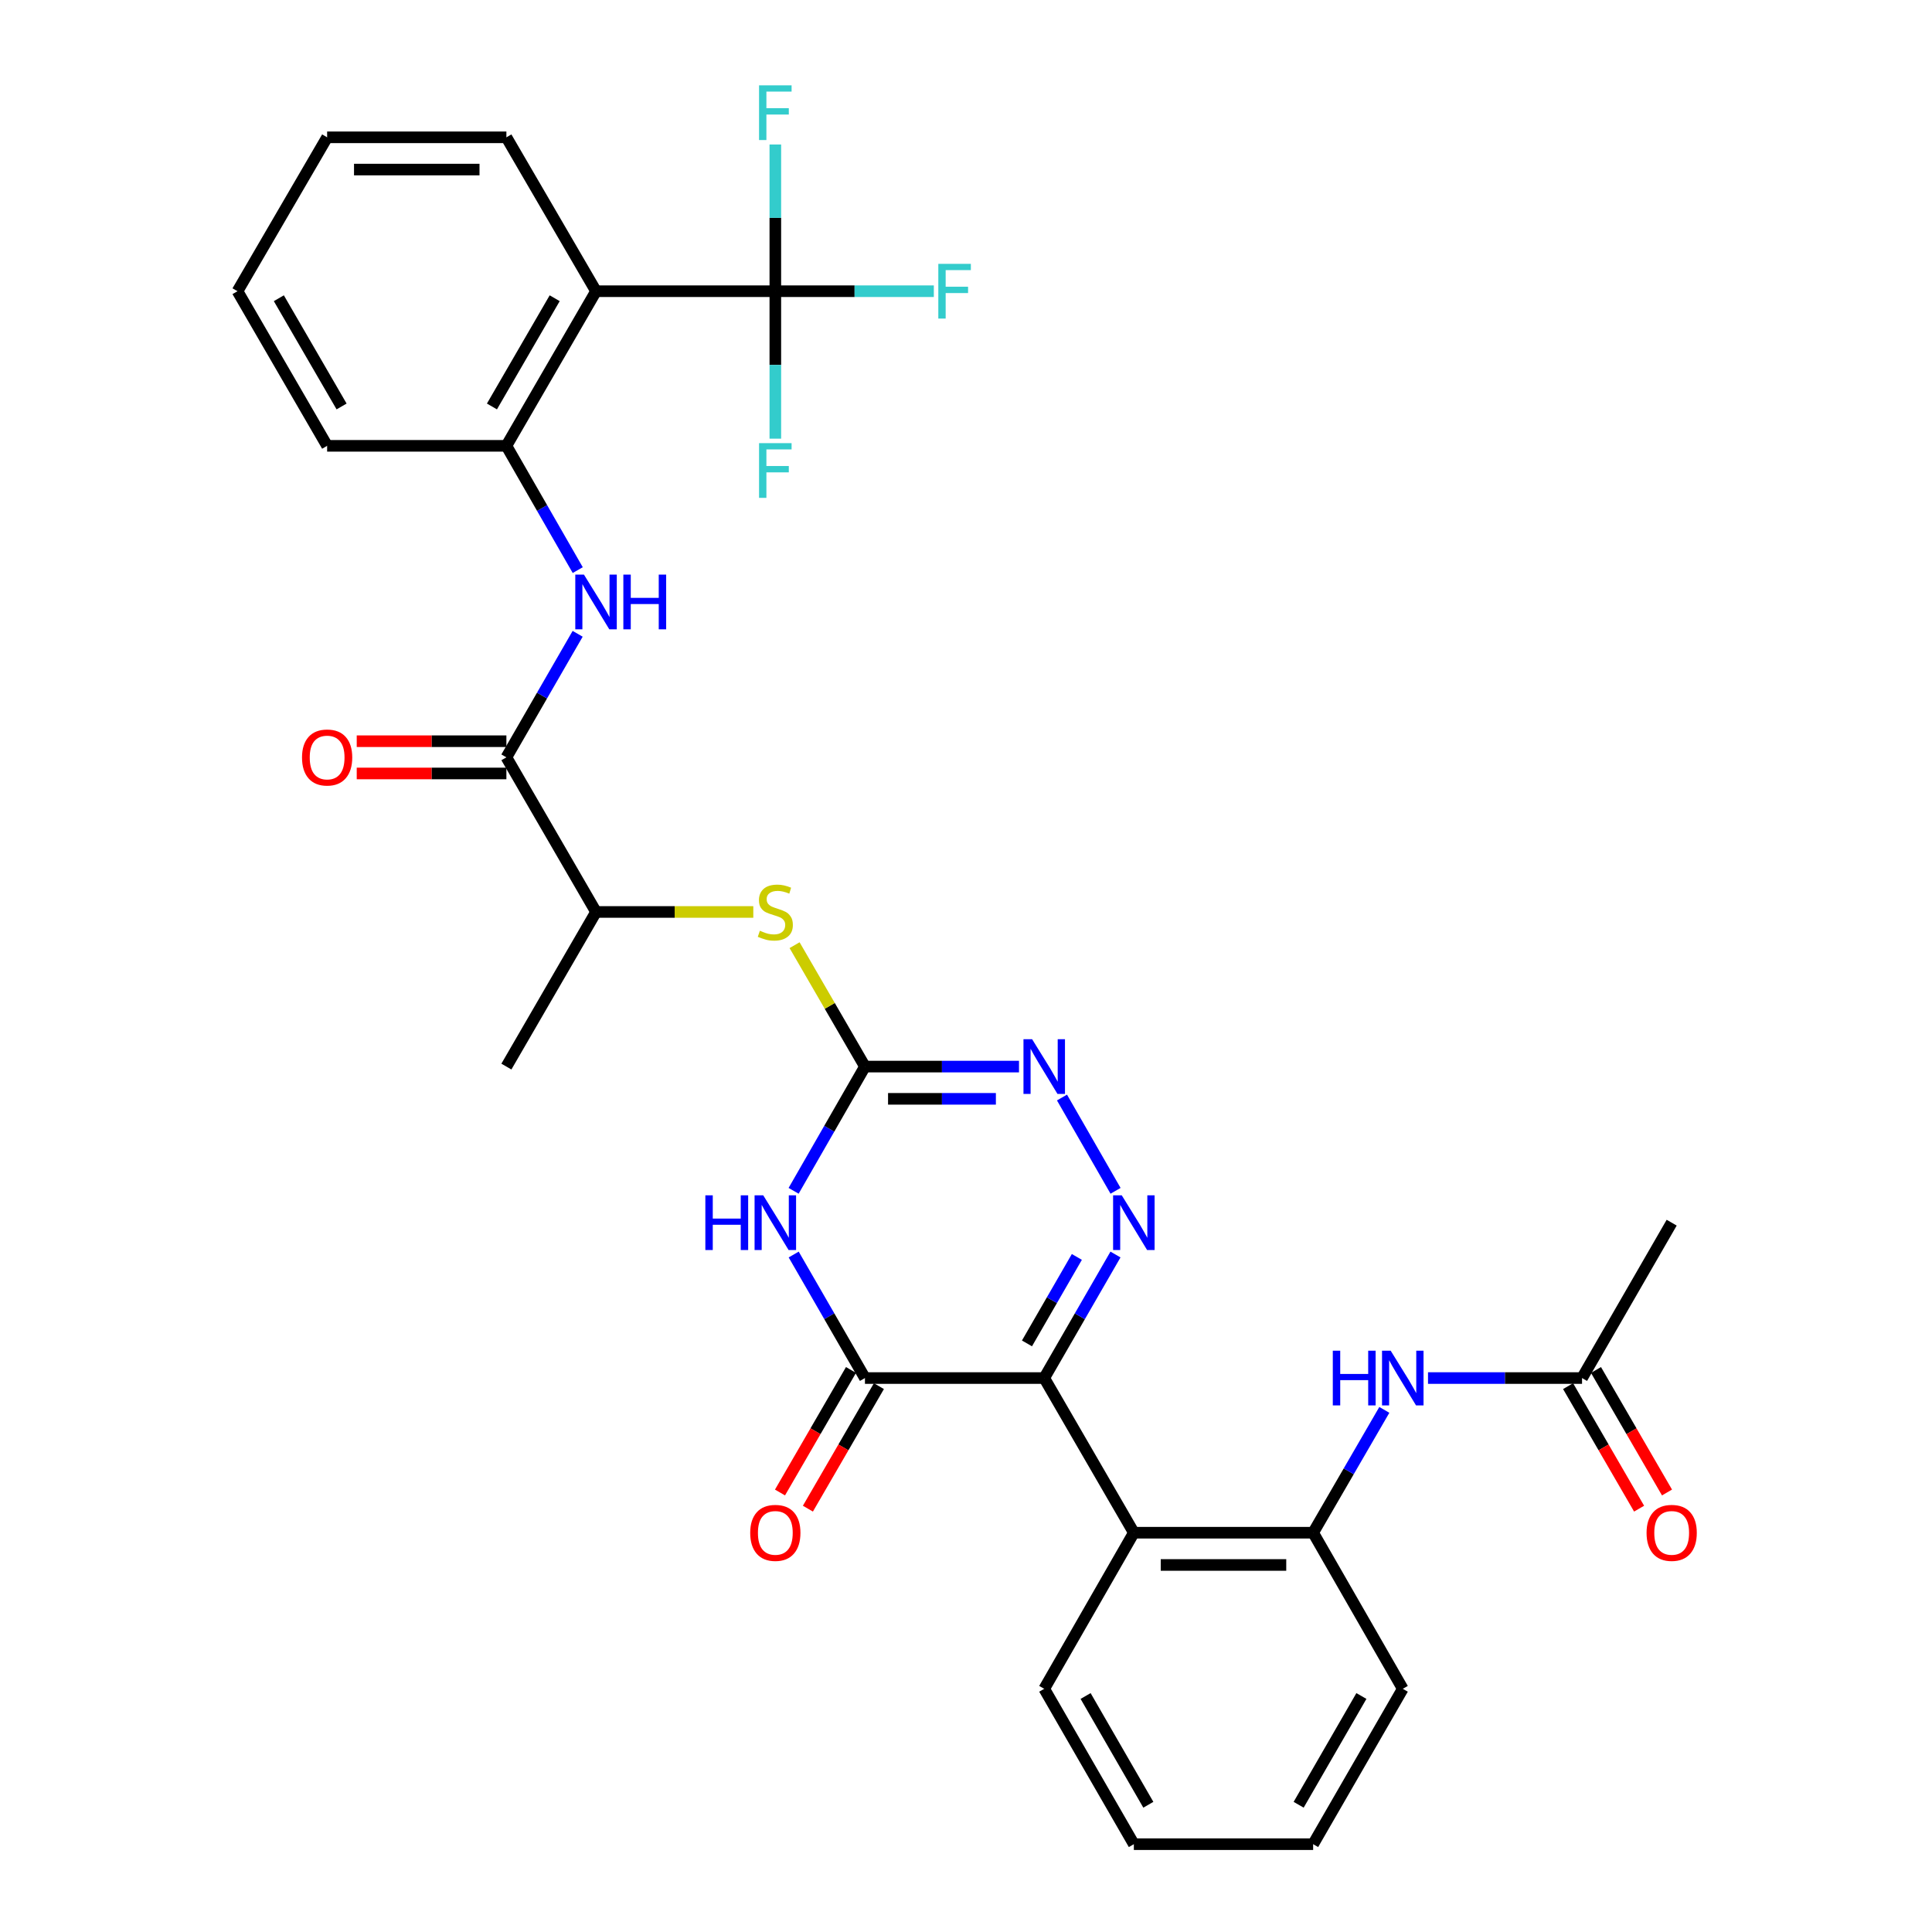 <?xml version='1.0' encoding='iso-8859-1'?>
<svg version='1.1' baseProfile='full'
              xmlns='http://www.w3.org/2000/svg'
                      xmlns:rdkit='http://www.rdkit.org/xml'
                      xmlns:xlink='http://www.w3.org/1999/xlink'
                  xml:space='preserve'
width='1000px' height='1000px' viewBox='0 0 1000 1000'>
<!-- END OF HEADER -->
<rect style='opacity:1.0;fill:#FFFFFF;stroke:none' width='1000' height='1000' x='0' y='0'> </rect>
<path class='bond-0' d='M 540.489,713.278 L 558.93,681.307' style='fill:none;fill-rule:evenodd;stroke:#000000;stroke-width:6px;stroke-linecap:butt;stroke-linejoin:miter;stroke-opacity:1' />
<path class='bond-0' d='M 558.93,681.307 L 577.37,649.337' style='fill:none;fill-rule:evenodd;stroke:#0000FF;stroke-width:6px;stroke-linecap:butt;stroke-linejoin:miter;stroke-opacity:1' />
<path class='bond-0' d='M 531.561,695.346 L 544.47,672.967' style='fill:none;fill-rule:evenodd;stroke:#000000;stroke-width:6px;stroke-linecap:butt;stroke-linejoin:miter;stroke-opacity:1' />
<path class='bond-0' d='M 544.47,672.967 L 557.378,650.587' style='fill:none;fill-rule:evenodd;stroke:#0000FF;stroke-width:6px;stroke-linecap:butt;stroke-linejoin:miter;stroke-opacity:1' />
<path class='bond-2' d='M 540.489,713.278 L 447.695,713.278' style='fill:none;fill-rule:evenodd;stroke:#000000;stroke-width:6px;stroke-linecap:butt;stroke-linejoin:miter;stroke-opacity:1' />
<path class='bond-5' d='M 540.489,713.278 L 586.877,793.33' style='fill:none;fill-rule:evenodd;stroke:#000000;stroke-width:6px;stroke-linecap:butt;stroke-linejoin:miter;stroke-opacity:1' />
<path class='bond-4' d='M 577.409,616.367 L 549.683,568.076' style='fill:none;fill-rule:evenodd;stroke:#0000FF;stroke-width:6px;stroke-linecap:butt;stroke-linejoin:miter;stroke-opacity:1' />
<path class='bond-1' d='M 410.814,649.337 L 429.255,681.307' style='fill:none;fill-rule:evenodd;stroke:#0000FF;stroke-width:6px;stroke-linecap:butt;stroke-linejoin:miter;stroke-opacity:1' />
<path class='bond-1' d='M 429.255,681.307 L 447.695,713.278' style='fill:none;fill-rule:evenodd;stroke:#000000;stroke-width:6px;stroke-linecap:butt;stroke-linejoin:miter;stroke-opacity:1' />
<path class='bond-3' d='M 410.775,616.367 L 429.235,584.214' style='fill:none;fill-rule:evenodd;stroke:#0000FF;stroke-width:6px;stroke-linecap:butt;stroke-linejoin:miter;stroke-opacity:1' />
<path class='bond-3' d='M 429.235,584.214 L 447.695,552.062' style='fill:none;fill-rule:evenodd;stroke:#000000;stroke-width:6px;stroke-linecap:butt;stroke-linejoin:miter;stroke-opacity:1' />
<path class='bond-16' d='M 440.474,709.093 L 422.099,740.803' style='fill:none;fill-rule:evenodd;stroke:#000000;stroke-width:6px;stroke-linecap:butt;stroke-linejoin:miter;stroke-opacity:1' />
<path class='bond-16' d='M 422.099,740.803 L 403.724,772.512' style='fill:none;fill-rule:evenodd;stroke:#FF0000;stroke-width:6px;stroke-linecap:butt;stroke-linejoin:miter;stroke-opacity:1' />
<path class='bond-16' d='M 454.917,717.463 L 436.542,749.172' style='fill:none;fill-rule:evenodd;stroke:#000000;stroke-width:6px;stroke-linecap:butt;stroke-linejoin:miter;stroke-opacity:1' />
<path class='bond-16' d='M 436.542,749.172 L 418.168,780.881' style='fill:none;fill-rule:evenodd;stroke:#FF0000;stroke-width:6px;stroke-linecap:butt;stroke-linejoin:miter;stroke-opacity:1' />
<path class='bond-12' d='M 447.695,552.062 L 429.484,520.642' style='fill:none;fill-rule:evenodd;stroke:#000000;stroke-width:6px;stroke-linecap:butt;stroke-linejoin:miter;stroke-opacity:1' />
<path class='bond-12' d='M 429.484,520.642 L 411.273,489.222' style='fill:none;fill-rule:evenodd;stroke:#CCCC00;stroke-width:6px;stroke-linecap:butt;stroke-linejoin:miter;stroke-opacity:1' />
<path class='bond-32' d='M 447.695,552.062 L 487.562,552.062' style='fill:none;fill-rule:evenodd;stroke:#000000;stroke-width:6px;stroke-linecap:butt;stroke-linejoin:miter;stroke-opacity:1' />
<path class='bond-32' d='M 487.562,552.062 L 527.429,552.062' style='fill:none;fill-rule:evenodd;stroke:#0000FF;stroke-width:6px;stroke-linecap:butt;stroke-linejoin:miter;stroke-opacity:1' />
<path class='bond-32' d='M 459.655,568.755 L 487.562,568.755' style='fill:none;fill-rule:evenodd;stroke:#000000;stroke-width:6px;stroke-linecap:butt;stroke-linejoin:miter;stroke-opacity:1' />
<path class='bond-32' d='M 487.562,568.755 L 515.469,568.755' style='fill:none;fill-rule:evenodd;stroke:#0000FF;stroke-width:6px;stroke-linecap:butt;stroke-linejoin:miter;stroke-opacity:1' />
<path class='bond-11' d='M 586.877,793.33 L 679.68,793.33' style='fill:none;fill-rule:evenodd;stroke:#000000;stroke-width:6px;stroke-linecap:butt;stroke-linejoin:miter;stroke-opacity:1' />
<path class='bond-11' d='M 600.797,810.022 L 665.759,810.022' style='fill:none;fill-rule:evenodd;stroke:#000000;stroke-width:6px;stroke-linecap:butt;stroke-linejoin:miter;stroke-opacity:1' />
<path class='bond-23' d='M 586.877,793.33 L 540.489,874.123' style='fill:none;fill-rule:evenodd;stroke:#000000;stroke-width:6px;stroke-linecap:butt;stroke-linejoin:miter;stroke-opacity:1' />
<path class='bond-6' d='M 401.308,150.729 L 308.505,150.729' style='fill:none;fill-rule:evenodd;stroke:#000000;stroke-width:6px;stroke-linecap:butt;stroke-linejoin:miter;stroke-opacity:1' />
<path class='bond-19' d='M 401.308,150.729 L 401.308,112.762' style='fill:none;fill-rule:evenodd;stroke:#000000;stroke-width:6px;stroke-linecap:butt;stroke-linejoin:miter;stroke-opacity:1' />
<path class='bond-19' d='M 401.308,112.762 L 401.308,74.795' style='fill:none;fill-rule:evenodd;stroke:#33CCCC;stroke-width:6px;stroke-linecap:butt;stroke-linejoin:miter;stroke-opacity:1' />
<path class='bond-20' d='M 401.308,150.729 L 442.33,150.729' style='fill:none;fill-rule:evenodd;stroke:#000000;stroke-width:6px;stroke-linecap:butt;stroke-linejoin:miter;stroke-opacity:1' />
<path class='bond-20' d='M 442.33,150.729 L 483.352,150.729' style='fill:none;fill-rule:evenodd;stroke:#33CCCC;stroke-width:6px;stroke-linecap:butt;stroke-linejoin:miter;stroke-opacity:1' />
<path class='bond-21' d='M 401.308,150.729 L 401.308,188.89' style='fill:none;fill-rule:evenodd;stroke:#000000;stroke-width:6px;stroke-linecap:butt;stroke-linejoin:miter;stroke-opacity:1' />
<path class='bond-21' d='M 401.308,188.89 L 401.308,227.052' style='fill:none;fill-rule:evenodd;stroke:#33CCCC;stroke-width:6px;stroke-linecap:butt;stroke-linejoin:miter;stroke-opacity:1' />
<path class='bond-7' d='M 308.505,150.729 L 262.108,230.762' style='fill:none;fill-rule:evenodd;stroke:#000000;stroke-width:6px;stroke-linecap:butt;stroke-linejoin:miter;stroke-opacity:1' />
<path class='bond-7' d='M 287.104,154.362 L 254.626,210.385' style='fill:none;fill-rule:evenodd;stroke:#000000;stroke-width:6px;stroke-linecap:butt;stroke-linejoin:miter;stroke-opacity:1' />
<path class='bond-22' d='M 308.505,150.729 L 262.108,71.076' style='fill:none;fill-rule:evenodd;stroke:#000000;stroke-width:6px;stroke-linecap:butt;stroke-linejoin:miter;stroke-opacity:1' />
<path class='bond-8' d='M 262.108,391.996 L 308.505,472.029' style='fill:none;fill-rule:evenodd;stroke:#000000;stroke-width:6px;stroke-linecap:butt;stroke-linejoin:miter;stroke-opacity:1' />
<path class='bond-9' d='M 262.108,391.996 L 280.552,360.026' style='fill:none;fill-rule:evenodd;stroke:#000000;stroke-width:6px;stroke-linecap:butt;stroke-linejoin:miter;stroke-opacity:1' />
<path class='bond-9' d='M 280.552,360.026 L 298.996,328.055' style='fill:none;fill-rule:evenodd;stroke:#0000FF;stroke-width:6px;stroke-linecap:butt;stroke-linejoin:miter;stroke-opacity:1' />
<path class='bond-17' d='M 262.108,383.65 L 223.375,383.65' style='fill:none;fill-rule:evenodd;stroke:#000000;stroke-width:6px;stroke-linecap:butt;stroke-linejoin:miter;stroke-opacity:1' />
<path class='bond-17' d='M 223.375,383.65 L 184.643,383.65' style='fill:none;fill-rule:evenodd;stroke:#FF0000;stroke-width:6px;stroke-linecap:butt;stroke-linejoin:miter;stroke-opacity:1' />
<path class='bond-17' d='M 262.108,400.343 L 223.375,400.343' style='fill:none;fill-rule:evenodd;stroke:#000000;stroke-width:6px;stroke-linecap:butt;stroke-linejoin:miter;stroke-opacity:1' />
<path class='bond-17' d='M 223.375,400.343 L 184.643,400.343' style='fill:none;fill-rule:evenodd;stroke:#FF0000;stroke-width:6px;stroke-linecap:butt;stroke-linejoin:miter;stroke-opacity:1' />
<path class='bond-10' d='M 299.037,295.084 L 280.573,262.923' style='fill:none;fill-rule:evenodd;stroke:#0000FF;stroke-width:6px;stroke-linecap:butt;stroke-linejoin:miter;stroke-opacity:1' />
<path class='bond-10' d='M 280.573,262.923 L 262.108,230.762' style='fill:none;fill-rule:evenodd;stroke:#000000;stroke-width:6px;stroke-linecap:butt;stroke-linejoin:miter;stroke-opacity:1' />
<path class='bond-24' d='M 262.108,230.762 L 169.323,230.762' style='fill:none;fill-rule:evenodd;stroke:#000000;stroke-width:6px;stroke-linecap:butt;stroke-linejoin:miter;stroke-opacity:1' />
<path class='bond-13' d='M 679.68,793.33 L 698.104,761.54' style='fill:none;fill-rule:evenodd;stroke:#000000;stroke-width:6px;stroke-linecap:butt;stroke-linejoin:miter;stroke-opacity:1' />
<path class='bond-13' d='M 698.104,761.54 L 716.529,729.751' style='fill:none;fill-rule:evenodd;stroke:#0000FF;stroke-width:6px;stroke-linecap:butt;stroke-linejoin:miter;stroke-opacity:1' />
<path class='bond-25' d='M 679.68,793.33 L 726.076,874.123' style='fill:none;fill-rule:evenodd;stroke:#000000;stroke-width:6px;stroke-linecap:butt;stroke-linejoin:miter;stroke-opacity:1' />
<path class='bond-15' d='M 389.908,472.029 L 349.206,472.029' style='fill:none;fill-rule:evenodd;stroke:#CCCC00;stroke-width:6px;stroke-linecap:butt;stroke-linejoin:miter;stroke-opacity:1' />
<path class='bond-15' d='M 349.206,472.029 L 308.505,472.029' style='fill:none;fill-rule:evenodd;stroke:#000000;stroke-width:6px;stroke-linecap:butt;stroke-linejoin:miter;stroke-opacity:1' />
<path class='bond-14' d='M 739.136,713.278 L 778.998,713.278' style='fill:none;fill-rule:evenodd;stroke:#0000FF;stroke-width:6px;stroke-linecap:butt;stroke-linejoin:miter;stroke-opacity:1' />
<path class='bond-14' d='M 778.998,713.278 L 818.861,713.278' style='fill:none;fill-rule:evenodd;stroke:#000000;stroke-width:6px;stroke-linecap:butt;stroke-linejoin:miter;stroke-opacity:1' />
<path class='bond-18' d='M 811.64,717.463 L 830.018,749.173' style='fill:none;fill-rule:evenodd;stroke:#000000;stroke-width:6px;stroke-linecap:butt;stroke-linejoin:miter;stroke-opacity:1' />
<path class='bond-18' d='M 830.018,749.173 L 848.396,780.882' style='fill:none;fill-rule:evenodd;stroke:#FF0000;stroke-width:6px;stroke-linecap:butt;stroke-linejoin:miter;stroke-opacity:1' />
<path class='bond-18' d='M 826.082,709.093 L 844.46,740.802' style='fill:none;fill-rule:evenodd;stroke:#000000;stroke-width:6px;stroke-linecap:butt;stroke-linejoin:miter;stroke-opacity:1' />
<path class='bond-18' d='M 844.46,740.802 L 862.839,772.511' style='fill:none;fill-rule:evenodd;stroke:#FF0000;stroke-width:6px;stroke-linecap:butt;stroke-linejoin:miter;stroke-opacity:1' />
<path class='bond-26' d='M 818.861,713.278 L 865.258,632.856' style='fill:none;fill-rule:evenodd;stroke:#000000;stroke-width:6px;stroke-linecap:butt;stroke-linejoin:miter;stroke-opacity:1' />
<path class='bond-27' d='M 308.505,472.029 L 262.108,552.062' style='fill:none;fill-rule:evenodd;stroke:#000000;stroke-width:6px;stroke-linecap:butt;stroke-linejoin:miter;stroke-opacity:1' />
<path class='bond-34' d='M 262.108,71.076 L 169.323,71.076' style='fill:none;fill-rule:evenodd;stroke:#000000;stroke-width:6px;stroke-linecap:butt;stroke-linejoin:miter;stroke-opacity:1' />
<path class='bond-34' d='M 248.19,87.769 L 183.241,87.769' style='fill:none;fill-rule:evenodd;stroke:#000000;stroke-width:6px;stroke-linecap:butt;stroke-linejoin:miter;stroke-opacity:1' />
<path class='bond-29' d='M 540.489,874.123 L 586.877,954.545' style='fill:none;fill-rule:evenodd;stroke:#000000;stroke-width:6px;stroke-linecap:butt;stroke-linejoin:miter;stroke-opacity:1' />
<path class='bond-29' d='M 561.907,877.846 L 594.378,934.142' style='fill:none;fill-rule:evenodd;stroke:#000000;stroke-width:6px;stroke-linecap:butt;stroke-linejoin:miter;stroke-opacity:1' />
<path class='bond-31' d='M 169.323,230.762 L 122.926,150.729' style='fill:none;fill-rule:evenodd;stroke:#000000;stroke-width:6px;stroke-linecap:butt;stroke-linejoin:miter;stroke-opacity:1' />
<path class='bond-31' d='M 176.805,210.385 L 144.328,154.362' style='fill:none;fill-rule:evenodd;stroke:#000000;stroke-width:6px;stroke-linecap:butt;stroke-linejoin:miter;stroke-opacity:1' />
<path class='bond-33' d='M 726.076,874.123 L 679.68,954.545' style='fill:none;fill-rule:evenodd;stroke:#000000;stroke-width:6px;stroke-linecap:butt;stroke-linejoin:miter;stroke-opacity:1' />
<path class='bond-33' d='M 704.658,877.845 L 672.18,934.14' style='fill:none;fill-rule:evenodd;stroke:#000000;stroke-width:6px;stroke-linecap:butt;stroke-linejoin:miter;stroke-opacity:1' />
<path class='bond-28' d='M 169.323,71.076 L 122.926,150.729' style='fill:none;fill-rule:evenodd;stroke:#000000;stroke-width:6px;stroke-linecap:butt;stroke-linejoin:miter;stroke-opacity:1' />
<path class='bond-30' d='M 586.877,954.545 L 679.68,954.545' style='fill:none;fill-rule:evenodd;stroke:#000000;stroke-width:6px;stroke-linecap:butt;stroke-linejoin:miter;stroke-opacity:1' />
<path  class='atom-1' d='M 580.617 618.696
L 589.897 633.696
Q 590.817 635.176, 592.297 637.856
Q 593.777 640.536, 593.857 640.696
L 593.857 618.696
L 597.617 618.696
L 597.617 647.016
L 593.737 647.016
L 583.777 630.616
Q 582.617 628.696, 581.377 626.496
Q 580.177 624.296, 579.817 623.616
L 579.817 647.016
L 576.137 647.016
L 576.137 618.696
L 580.617 618.696
' fill='#0000FF'/>
<path  class='atom-2' d='M 365.088 618.696
L 368.928 618.696
L 368.928 630.736
L 383.408 630.736
L 383.408 618.696
L 387.248 618.696
L 387.248 647.016
L 383.408 647.016
L 383.408 633.936
L 368.928 633.936
L 368.928 647.016
L 365.088 647.016
L 365.088 618.696
' fill='#0000FF'/>
<path  class='atom-2' d='M 395.048 618.696
L 404.328 633.696
Q 405.248 635.176, 406.728 637.856
Q 408.208 640.536, 408.288 640.696
L 408.288 618.696
L 412.048 618.696
L 412.048 647.016
L 408.168 647.016
L 398.208 630.616
Q 397.048 628.696, 395.808 626.496
Q 394.608 624.296, 394.248 623.616
L 394.248 647.016
L 390.568 647.016
L 390.568 618.696
L 395.048 618.696
' fill='#0000FF'/>
<path  class='atom-5' d='M 534.229 537.902
L 543.509 552.902
Q 544.429 554.382, 545.909 557.062
Q 547.389 559.742, 547.469 559.902
L 547.469 537.902
L 551.229 537.902
L 551.229 566.222
L 547.349 566.222
L 537.389 549.822
Q 536.229 547.902, 534.989 545.702
Q 533.789 543.502, 533.429 542.822
L 533.429 566.222
L 529.749 566.222
L 529.749 537.902
L 534.229 537.902
' fill='#0000FF'/>
<path  class='atom-10' d='M 302.245 297.414
L 311.525 312.414
Q 312.445 313.894, 313.925 316.574
Q 315.405 319.254, 315.485 319.414
L 315.485 297.414
L 319.245 297.414
L 319.245 325.734
L 315.365 325.734
L 305.405 309.334
Q 304.245 307.414, 303.005 305.214
Q 301.805 303.014, 301.445 302.334
L 301.445 325.734
L 297.765 325.734
L 297.765 297.414
L 302.245 297.414
' fill='#0000FF'/>
<path  class='atom-10' d='M 322.645 297.414
L 326.485 297.414
L 326.485 309.454
L 340.965 309.454
L 340.965 297.414
L 344.805 297.414
L 344.805 325.734
L 340.965 325.734
L 340.965 312.654
L 326.485 312.654
L 326.485 325.734
L 322.645 325.734
L 322.645 297.414
' fill='#0000FF'/>
<path  class='atom-13' d='M 393.308 481.749
Q 393.628 481.869, 394.948 482.429
Q 396.268 482.989, 397.708 483.349
Q 399.188 483.669, 400.628 483.669
Q 403.308 483.669, 404.868 482.389
Q 406.428 481.069, 406.428 478.789
Q 406.428 477.229, 405.628 476.269
Q 404.868 475.309, 403.668 474.789
Q 402.468 474.269, 400.468 473.669
Q 397.948 472.909, 396.428 472.189
Q 394.948 471.469, 393.868 469.949
Q 392.828 468.429, 392.828 465.869
Q 392.828 462.309, 395.228 460.109
Q 397.668 457.909, 402.468 457.909
Q 405.748 457.909, 409.468 459.469
L 408.548 462.549
Q 405.148 461.149, 402.588 461.149
Q 399.828 461.149, 398.308 462.309
Q 396.788 463.429, 396.828 465.389
Q 396.828 466.909, 397.588 467.829
Q 398.388 468.749, 399.508 469.269
Q 400.668 469.789, 402.588 470.389
Q 405.148 471.189, 406.668 471.989
Q 408.188 472.789, 409.268 474.429
Q 410.388 476.029, 410.388 478.789
Q 410.388 482.709, 407.748 484.829
Q 405.148 486.909, 400.788 486.909
Q 398.268 486.909, 396.348 486.349
Q 394.468 485.829, 392.228 484.909
L 393.308 481.749
' fill='#CCCC00'/>
<path  class='atom-14' d='M 689.856 699.118
L 693.696 699.118
L 693.696 711.158
L 708.176 711.158
L 708.176 699.118
L 712.016 699.118
L 712.016 727.438
L 708.176 727.438
L 708.176 714.358
L 693.696 714.358
L 693.696 727.438
L 689.856 727.438
L 689.856 699.118
' fill='#0000FF'/>
<path  class='atom-14' d='M 719.816 699.118
L 729.096 714.118
Q 730.016 715.598, 731.496 718.278
Q 732.976 720.958, 733.056 721.118
L 733.056 699.118
L 736.816 699.118
L 736.816 727.438
L 732.936 727.438
L 722.976 711.038
Q 721.816 709.118, 720.576 706.918
Q 719.376 704.718, 719.016 704.038
L 719.016 727.438
L 715.336 727.438
L 715.336 699.118
L 719.816 699.118
' fill='#0000FF'/>
<path  class='atom-17' d='M 388.308 793.41
Q 388.308 786.61, 391.668 782.81
Q 395.028 779.01, 401.308 779.01
Q 407.588 779.01, 410.948 782.81
Q 414.308 786.61, 414.308 793.41
Q 414.308 800.29, 410.908 804.21
Q 407.508 808.09, 401.308 808.09
Q 395.068 808.09, 391.668 804.21
Q 388.308 800.33, 388.308 793.41
M 401.308 804.89
Q 405.628 804.89, 407.948 802.01
Q 410.308 799.09, 410.308 793.41
Q 410.308 787.85, 407.948 785.05
Q 405.628 782.21, 401.308 782.21
Q 396.988 782.21, 394.628 785.01
Q 392.308 787.81, 392.308 793.41
Q 392.308 799.13, 394.628 802.01
Q 396.988 804.89, 401.308 804.89
' fill='#FF0000'/>
<path  class='atom-18' d='M 156.323 392.076
Q 156.323 385.276, 159.683 381.476
Q 163.043 377.676, 169.323 377.676
Q 175.603 377.676, 178.963 381.476
Q 182.323 385.276, 182.323 392.076
Q 182.323 398.956, 178.923 402.876
Q 175.523 406.756, 169.323 406.756
Q 163.083 406.756, 159.683 402.876
Q 156.323 398.996, 156.323 392.076
M 169.323 403.556
Q 173.643 403.556, 175.963 400.676
Q 178.323 397.756, 178.323 392.076
Q 178.323 386.516, 175.963 383.716
Q 173.643 380.876, 169.323 380.876
Q 165.003 380.876, 162.643 383.676
Q 160.323 386.476, 160.323 392.076
Q 160.323 397.796, 162.643 400.676
Q 165.003 403.556, 169.323 403.556
' fill='#FF0000'/>
<path  class='atom-19' d='M 852.258 793.41
Q 852.258 786.61, 855.618 782.81
Q 858.978 779.01, 865.258 779.01
Q 871.538 779.01, 874.898 782.81
Q 878.258 786.61, 878.258 793.41
Q 878.258 800.29, 874.858 804.21
Q 871.458 808.09, 865.258 808.09
Q 859.018 808.09, 855.618 804.21
Q 852.258 800.33, 852.258 793.41
M 865.258 804.89
Q 869.578 804.89, 871.898 802.01
Q 874.258 799.09, 874.258 793.41
Q 874.258 787.85, 871.898 785.05
Q 869.578 782.21, 865.258 782.21
Q 860.938 782.21, 858.578 785.01
Q 856.258 787.81, 856.258 793.41
Q 856.258 799.13, 858.578 802.01
Q 860.938 804.89, 865.258 804.89
' fill='#FF0000'/>
<path  class='atom-20' d='M 392.888 44.165
L 409.728 44.165
L 409.728 47.405
L 396.688 47.405
L 396.688 56.005
L 408.288 56.005
L 408.288 59.285
L 396.688 59.285
L 396.688 72.485
L 392.888 72.485
L 392.888 44.165
' fill='#33CCCC'/>
<path  class='atom-21' d='M 485.672 136.569
L 502.512 136.569
L 502.512 139.809
L 489.472 139.809
L 489.472 148.409
L 501.072 148.409
L 501.072 151.689
L 489.472 151.689
L 489.472 164.889
L 485.672 164.889
L 485.672 136.569
' fill='#33CCCC'/>
<path  class='atom-22' d='M 392.888 229.372
L 409.728 229.372
L 409.728 232.612
L 396.688 232.612
L 396.688 241.212
L 408.288 241.212
L 408.288 244.492
L 396.688 244.492
L 396.688 257.692
L 392.888 257.692
L 392.888 229.372
' fill='#33CCCC'/>
</svg>
